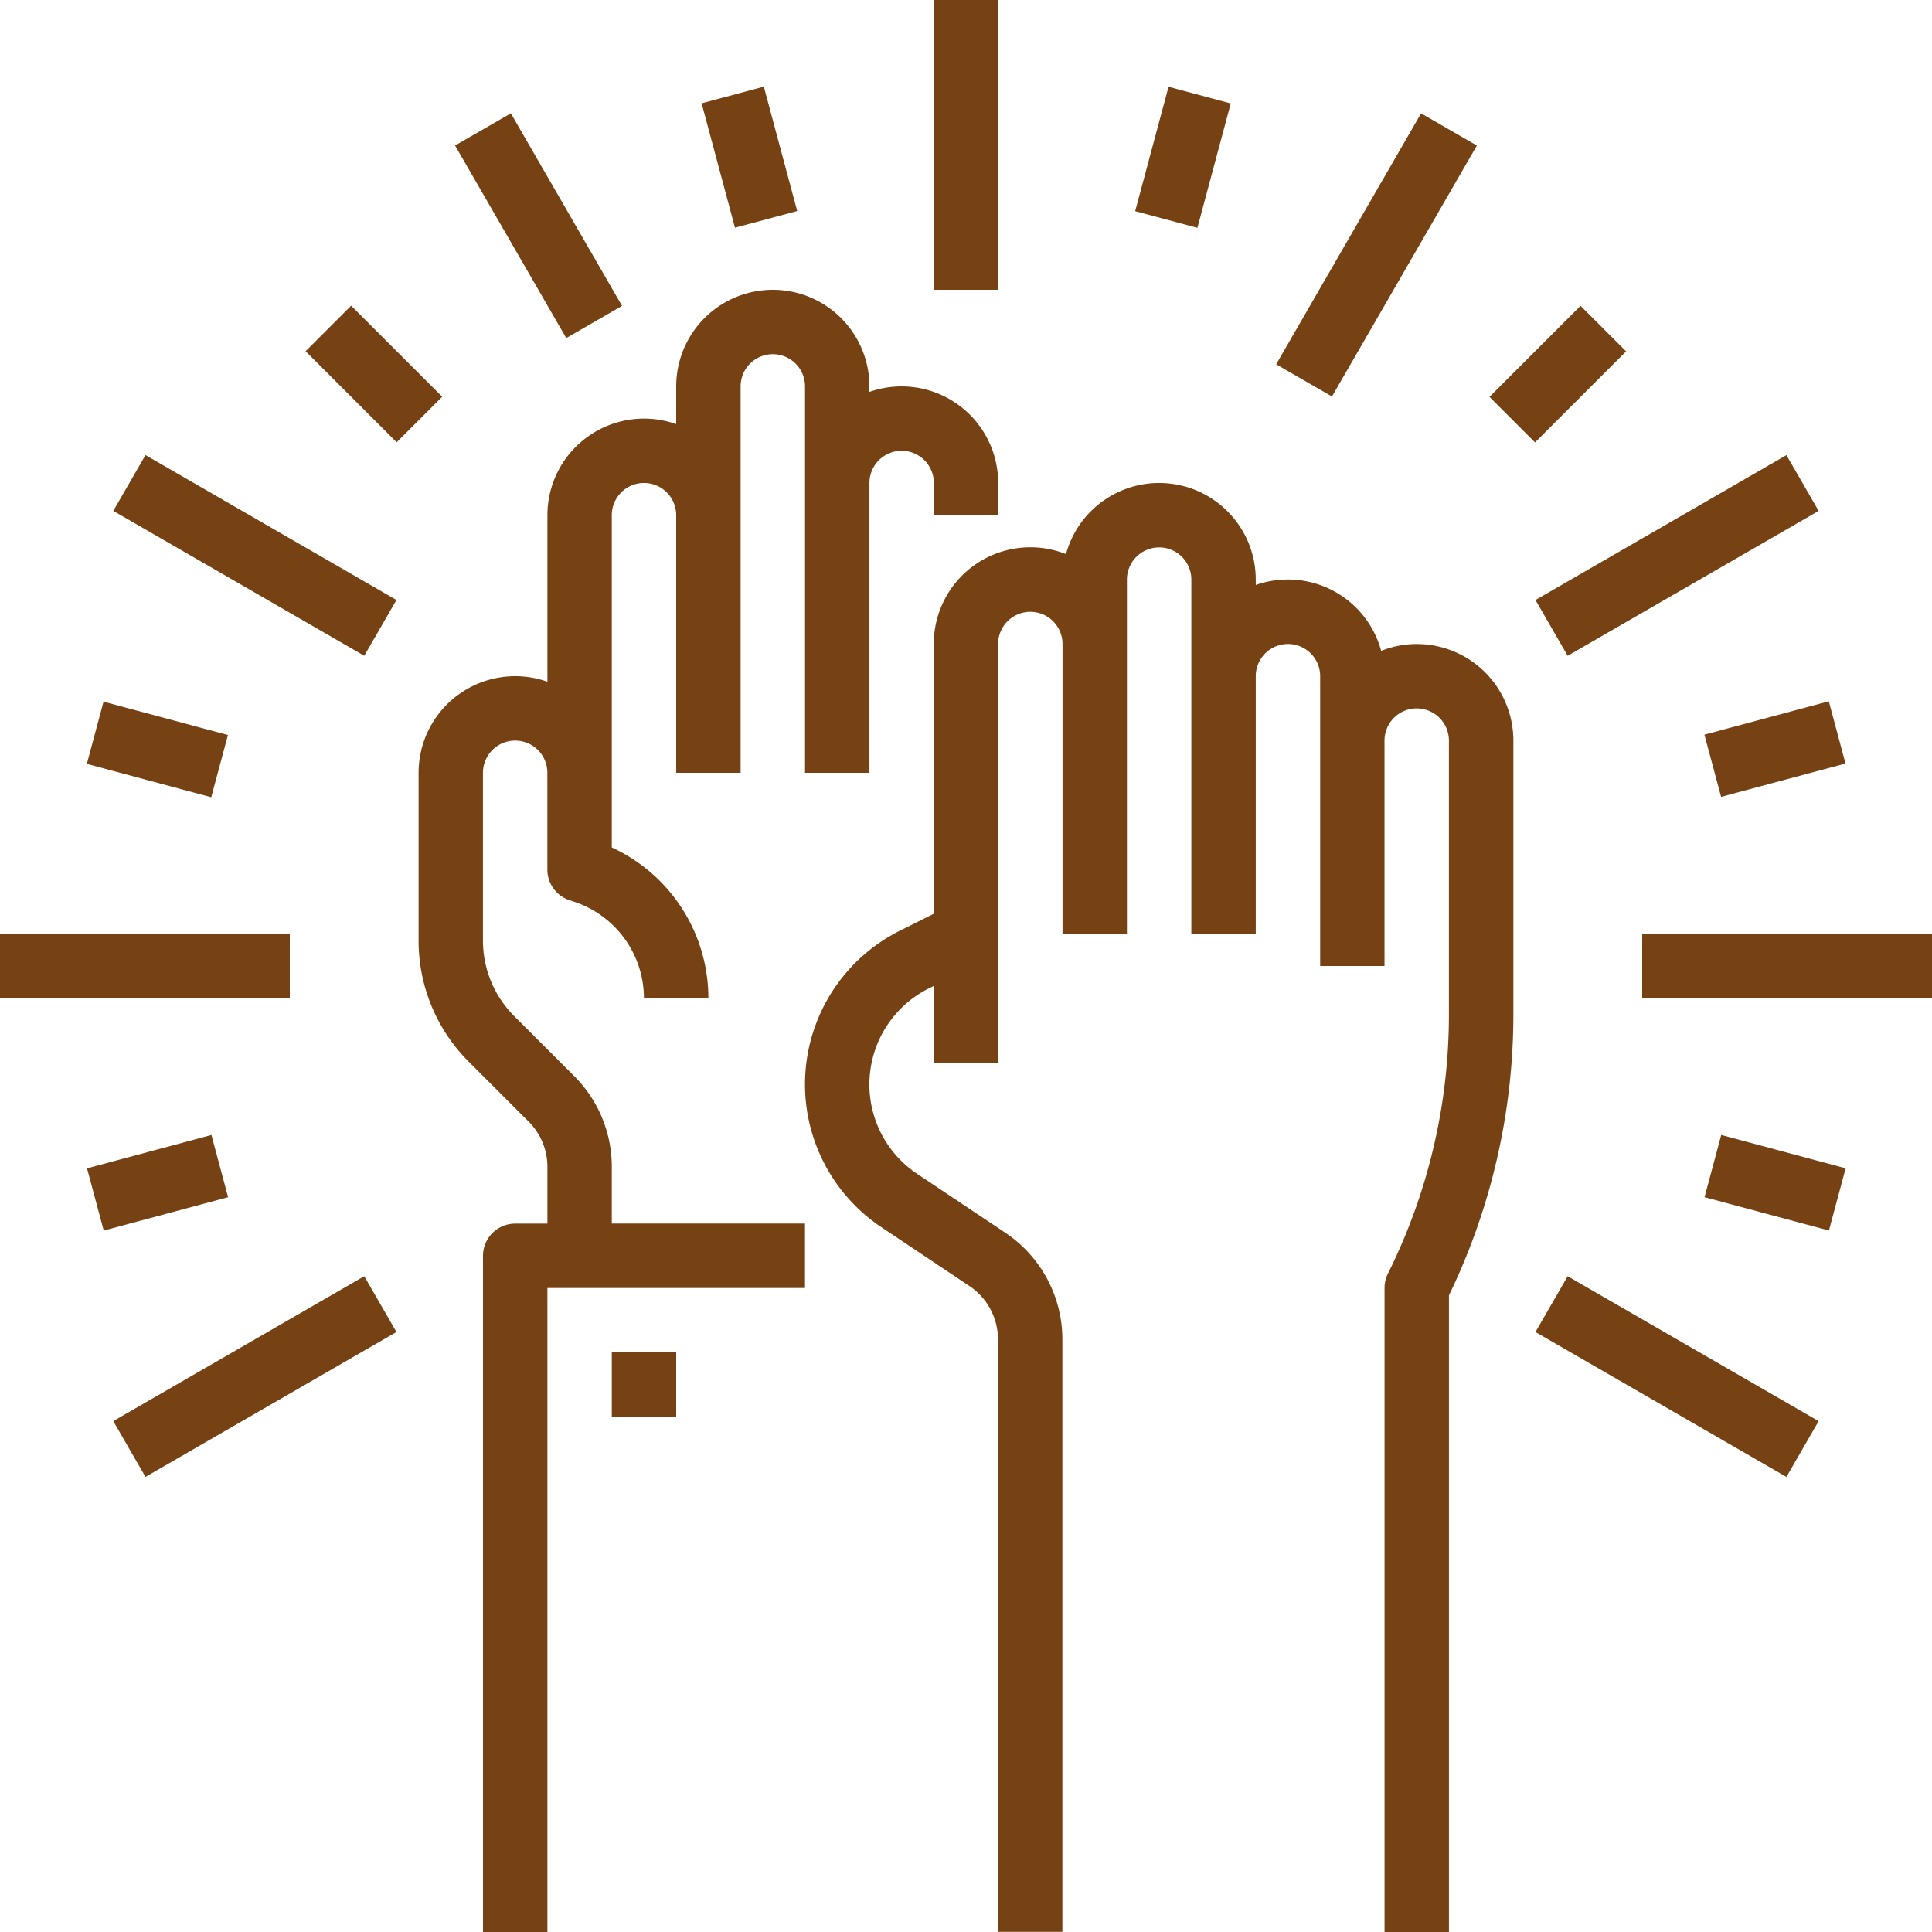 <svg xmlns="http://www.w3.org/2000/svg" width="44" height="44" viewBox="0 0 44 44">
  <g id="Group_371" data-name="Group 371" transform="translate(-303 -973)">
    <g id="Outline" transform="translate(303 973)">
      <path id="Path_7109" data-name="Path 7109" d="M229.935,139.68a2.187,2.187,0,0,0-.811.156,2.2,2.2,0,0,0-2.856-1.5v-.126a2.2,2.2,0,0,0-4.322-.578,2.2,2.2,0,0,0-3.011,2.044v6.147l-.77.385a3.913,3.913,0,0,0-.421,6.755l2,1.336a1.464,1.464,0,0,1,.653,1.221v13.489h1.467V155.524a2.927,2.927,0,0,0-1.306-2.441l-2-1.336a2.446,2.446,0,0,1,.263-4.223l.114-.057v1.747H220.4V139.68a.733.733,0,1,1,1.467,0v6.6h1.467v-8.067a.733.733,0,1,1,1.467,0v8.067h1.467v-5.867a.733.733,0,1,1,1.467,0v6.6H229.2V141.88a.733.733,0,1,1,1.467,0v6.254a13.225,13.225,0,0,1-1.389,5.885.733.733,0,0,0-.077.328v14.667h1.467v-14.5a14.7,14.7,0,0,0,1.467-6.384V141.88a2.2,2.2,0,0,0-2.2-2.2Z" transform="translate(-197.669 -125.013)" fill="#764214"/>
      <path id="Path_7110" data-name="Path 7110" d="M124.4,107.978a2.914,2.914,0,0,0-.859-2.074l-1.358-1.358a2.431,2.431,0,0,1-.717-1.73V99a.733.733,0,0,1,1.467,0v2.2a.733.733,0,0,0,.5.7l.113.038a2.316,2.316,0,0,1,1.586,2.2H126.6a3.781,3.781,0,0,0-2.2-3.438V93.133a.733.733,0,1,1,1.467,0V99h1.467V90.2a.733.733,0,1,1,1.467,0V99h1.467V92.4a.733.733,0,1,1,1.467,0v.733H133.2V92.4a2.2,2.2,0,0,0-2.933-2.074V90.2a2.2,2.2,0,1,0-4.4,0v.859a2.2,2.2,0,0,0-2.933,2.074v3.793A2.2,2.2,0,0,0,120,99v3.816a3.888,3.888,0,0,0,1.146,2.767l1.358,1.358a1.457,1.457,0,0,1,.43,1.037v1.289H122.2a.733.733,0,0,0-.733.733v15.4h1.467V110.733H128.8v-1.467h-4.4Z" transform="translate(-110.467 -81.4)" fill="#764214"/>
      <path id="Path_7111" data-name="Path 7111" d="M168,352h1.467v1.467H168Z" transform="translate(-154.067 -321.2)" fill="#764214"/>
      <path id="Path_7112" data-name="Path 7112" d="M248,16h1.467v6.6H248Z" transform="translate(-226.733 -16)" fill="#764214"/>
      <path id="Path_7113" data-name="Path 7113" d="M0,0H1.467V5.064H0Z" transform="matrix(0.866, -0.5, 0.5, 0.866, 10.364, 3.314)" fill="#764214"/>
      <path id="Path_7114" data-name="Path 7114" d="M0,0H1.467V6.6H0Z" transform="matrix(0.5, -0.866, 0.866, 0.5, 2.58, 11.635)" fill="#764214"/>
      <path id="Path_7115" data-name="Path 7115" d="M16,248h6.6v1.467H16Z" transform="translate(-16 -226.733)" fill="#764214"/>
      <path id="Path_7116" data-name="Path 7116" d="M0,0H6.6V1.467H0Z" transform="matrix(0.866, -0.5, 0.5, 0.866, 2.58, 32.365)" fill="#764214"/>
      <path id="Path_7117" data-name="Path 7117" d="M0,0H1.467V6.6H0Z" transform="matrix(0.5, -0.866, 0.866, 0.5, 34.969, 30.336)" fill="#764214"/>
      <path id="Path_7118" data-name="Path 7118" d="M424,248h6.6v1.467H424Z" transform="translate(-386.6 -226.733)" fill="#764214"/>
      <path id="Path_7119" data-name="Path 7119" d="M0,0H6.6V1.467H0Z" transform="matrix(0.866, -0.5, 0.5, 0.866, 34.969, 13.665)" fill="#764214"/>
      <path id="Path_7120" data-name="Path 7120" d="M0,0H6.6V1.467H0Z" transform="matrix(0.5, -0.866, 0.866, 0.5, 29.064, 8.297)" fill="#764214"/>
      <path id="Path_7121" data-name="Path 7121" d="M0,0H1.467V2.933H0Z" transform="translate(15.979 2.353) rotate(-15.009)" fill="#764214"/>
      <path id="Path_7122" data-name="Path 7122" d="M0,0H1.467V2.933H0Z" transform="translate(6.96 7.999) rotate(-45)" fill="#764214"/>
      <path id="Path_7123" data-name="Path 7123" d="M0,0H1.467V2.933H0Z" transform="translate(1.978 17.397) rotate(-74.991)" fill="#764214"/>
      <path id="Path_7124" data-name="Path 7124" d="M0,0H2.933V1.467H0Z" transform="translate(1.982 26.608) rotate(-15.009)" fill="#764214"/>
      <path id="Path_7125" data-name="Path 7125" d="M0,0H2.933V1.467H0Z" transform="translate(25.853 4.809) rotate(-74.991)" fill="#764214"/>
      <path id="Path_7126" data-name="Path 7126" d="M0,0H2.933V1.467H0Z" transform="translate(33.922 9.039) rotate(-45)" fill="#764214"/>
      <path id="Path_7127" data-name="Path 7127" d="M0,0H2.933V1.467H0Z" transform="translate(38.817 16.731) rotate(-15.009)" fill="#764214"/>
      <path id="Path_7128" data-name="Path 7128" d="M0,0H1.467V2.933H0Z" transform="translate(38.82 27.265) rotate(-74.991)" fill="#764214"/>
    </g>
  </g>
</svg>
